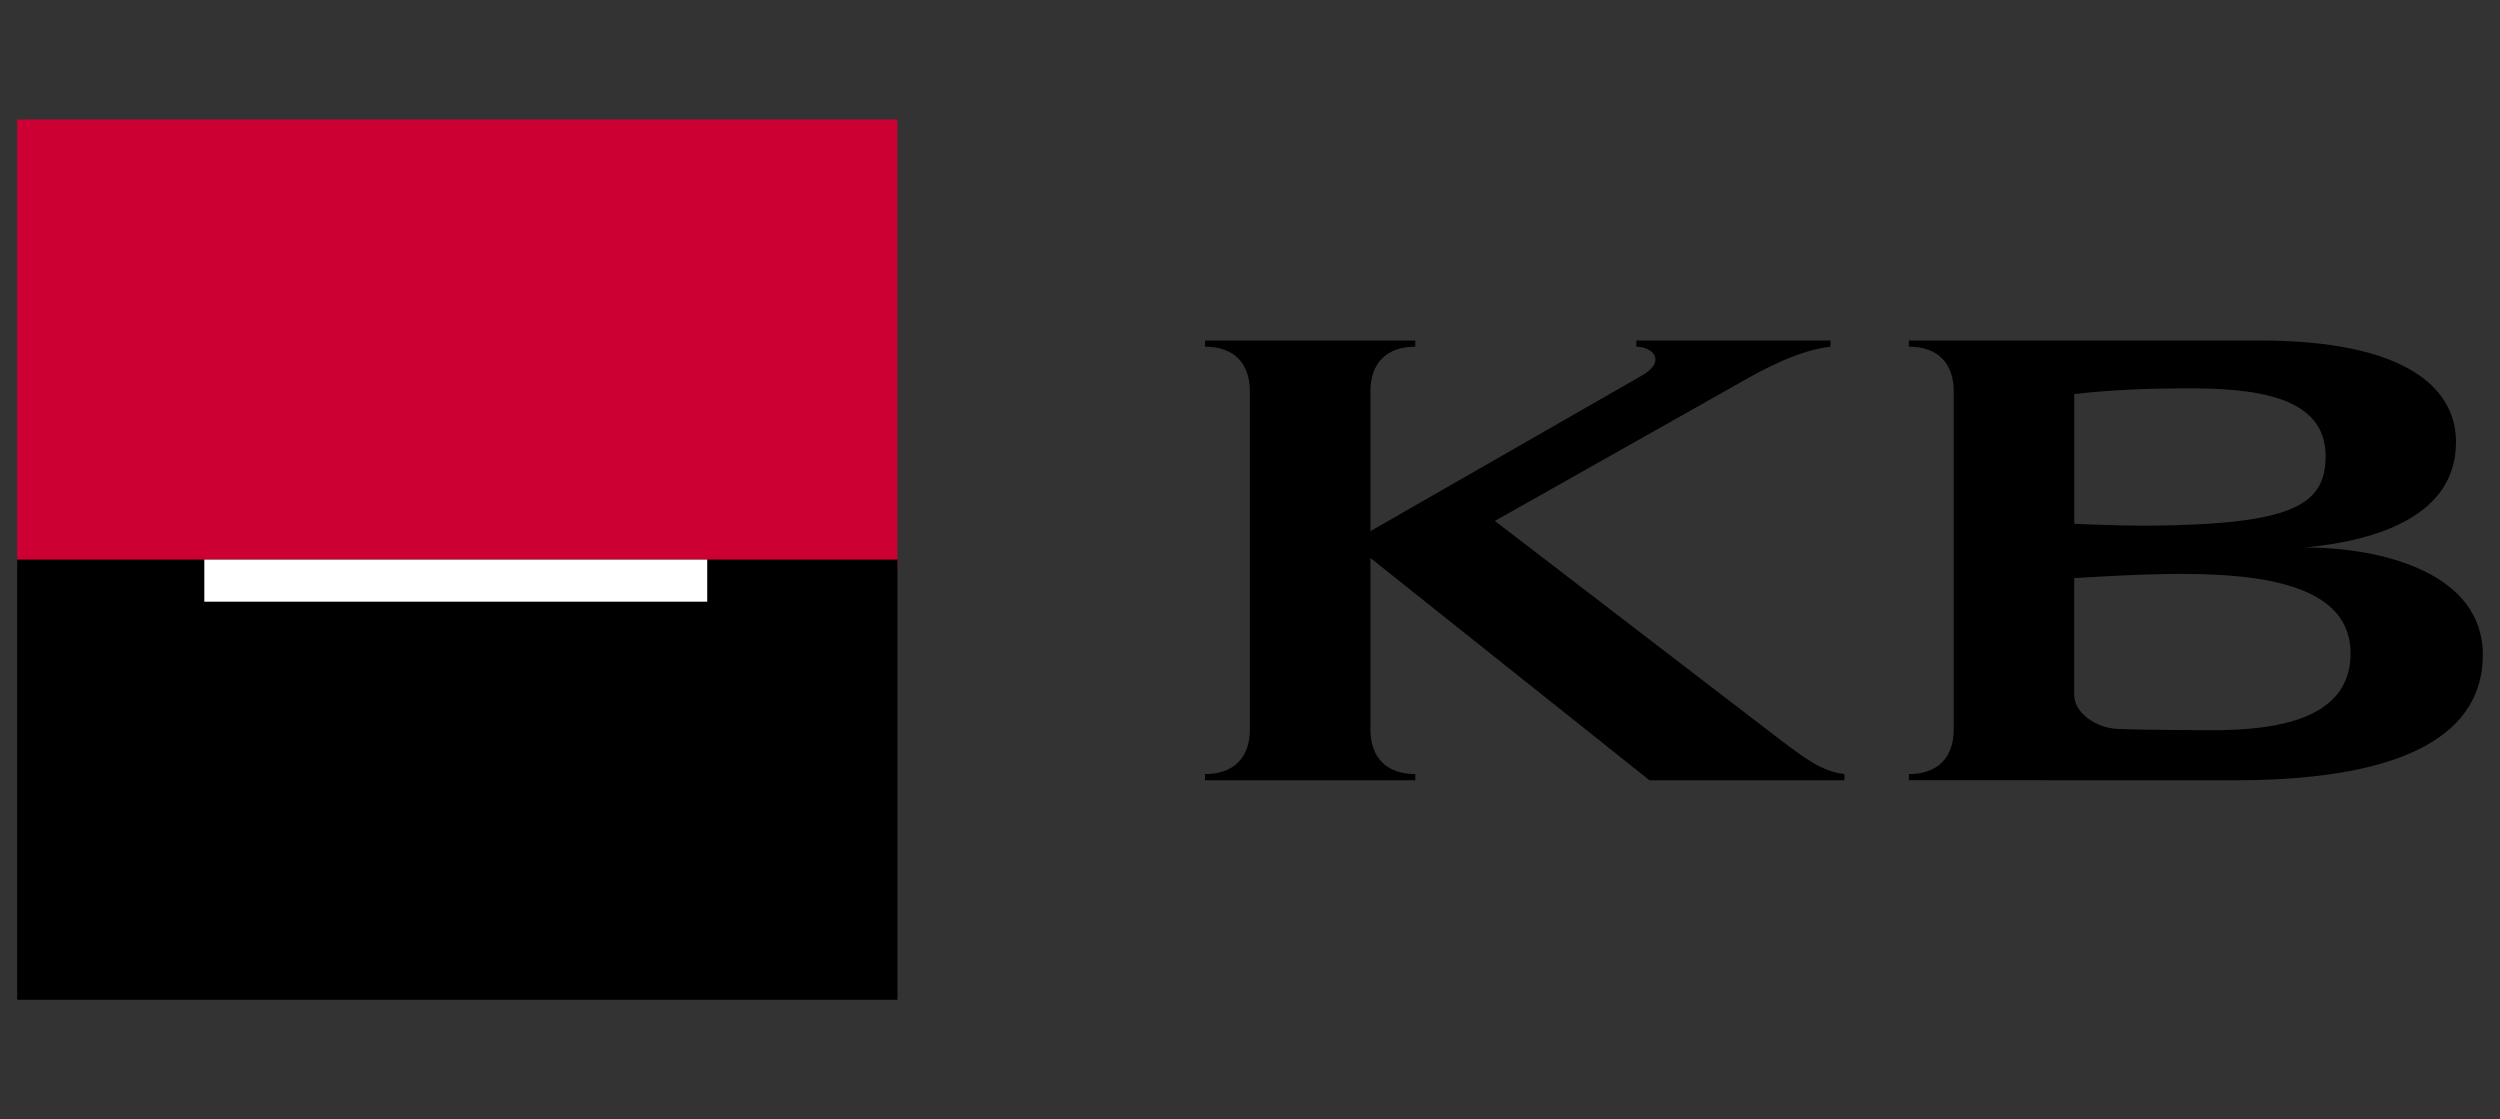 <svg xmlns:svg="http://www.w3.org/2000/svg" xmlns="http://www.w3.org/2000/svg" xmlns:xlink="http://www.w3.org/1999/xlink" id="svg4767" x="0px" y="0px" width="400px" height="179.081px" viewBox="312 99.96 400 179.081" xml:space="preserve"><rect x="312" y="99.96" width="400" height="179.081" fill="#333333" stroke="none"/><g>	<path id="path4628" d="M531.267,184.943l43.521-24.946c3.857-2.25,1.663-4.569-0.973-4.569v-0.983h31.062v0.983  c-5.04,0.582-10.456,3.442-14.546,5.794l-39.157,22.086l45.599,34.97c3.447,2.524,6.441,5.114,10.331,5.533v0.992l-31.188-0.004  l-44.647-35.562v27.392c0,4.583,2.594,7.182,7.182,7.182v0.992l-33.651-0.004v-0.988c4.588,0,7.182-2.599,7.182-7.182v-54.02  c0-4.583-2.594-7.182-7.182-7.182v-0.983h33.651v0.983c-4.588,0-7.182,2.599-7.182,7.182V184.943"></path>	<path id="path4630" d="M709.254,204.734c0,12.146-11.42,19.911-38.854,20.069l-52.981-0.009v-0.983  c4.583,0,7.178-2.599,7.178-7.182v-54.02c0-4.583-2.595-7.182-7.178-7.182v-0.983h56.148c23.209,0,31.393,7.513,31.393,16.237  c0,11.784-12.548,15.789-24.196,16.875C693.031,187.556,709.254,191.571,709.254,204.734z M684.098,172.931  c0-9.665-11.359-10.927-23.004-10.838c-5.114,0.042-10.908,0.182-17.215,0.922v20.755c0,0,6.889,0.307,11.49,0.307  C678.532,183.9,684.098,180.956,684.098,172.931z M665.9,216.796c9.926,0,22.189-1.551,22.189-12.268  c0-14.746-25.254-13.19-44.211-12.068v18.789c0,2.571,3.228,5.188,6.991,5.343C655.309,216.774,665.9,216.796,665.9,216.796"></path>	<path id="path4632" fill="#CC0033" d="M314.746,119.079h140.838v71.556H314.746V119.079z"></path>	<path id="path4634" d="M314.746,189.493h140.847v70.428H314.746V189.493z"></path>	<path id="path4636" fill="#FFFFFF" d="M344.69,189.493h80.466v6.735H344.69V189.493z"></path></g></svg>